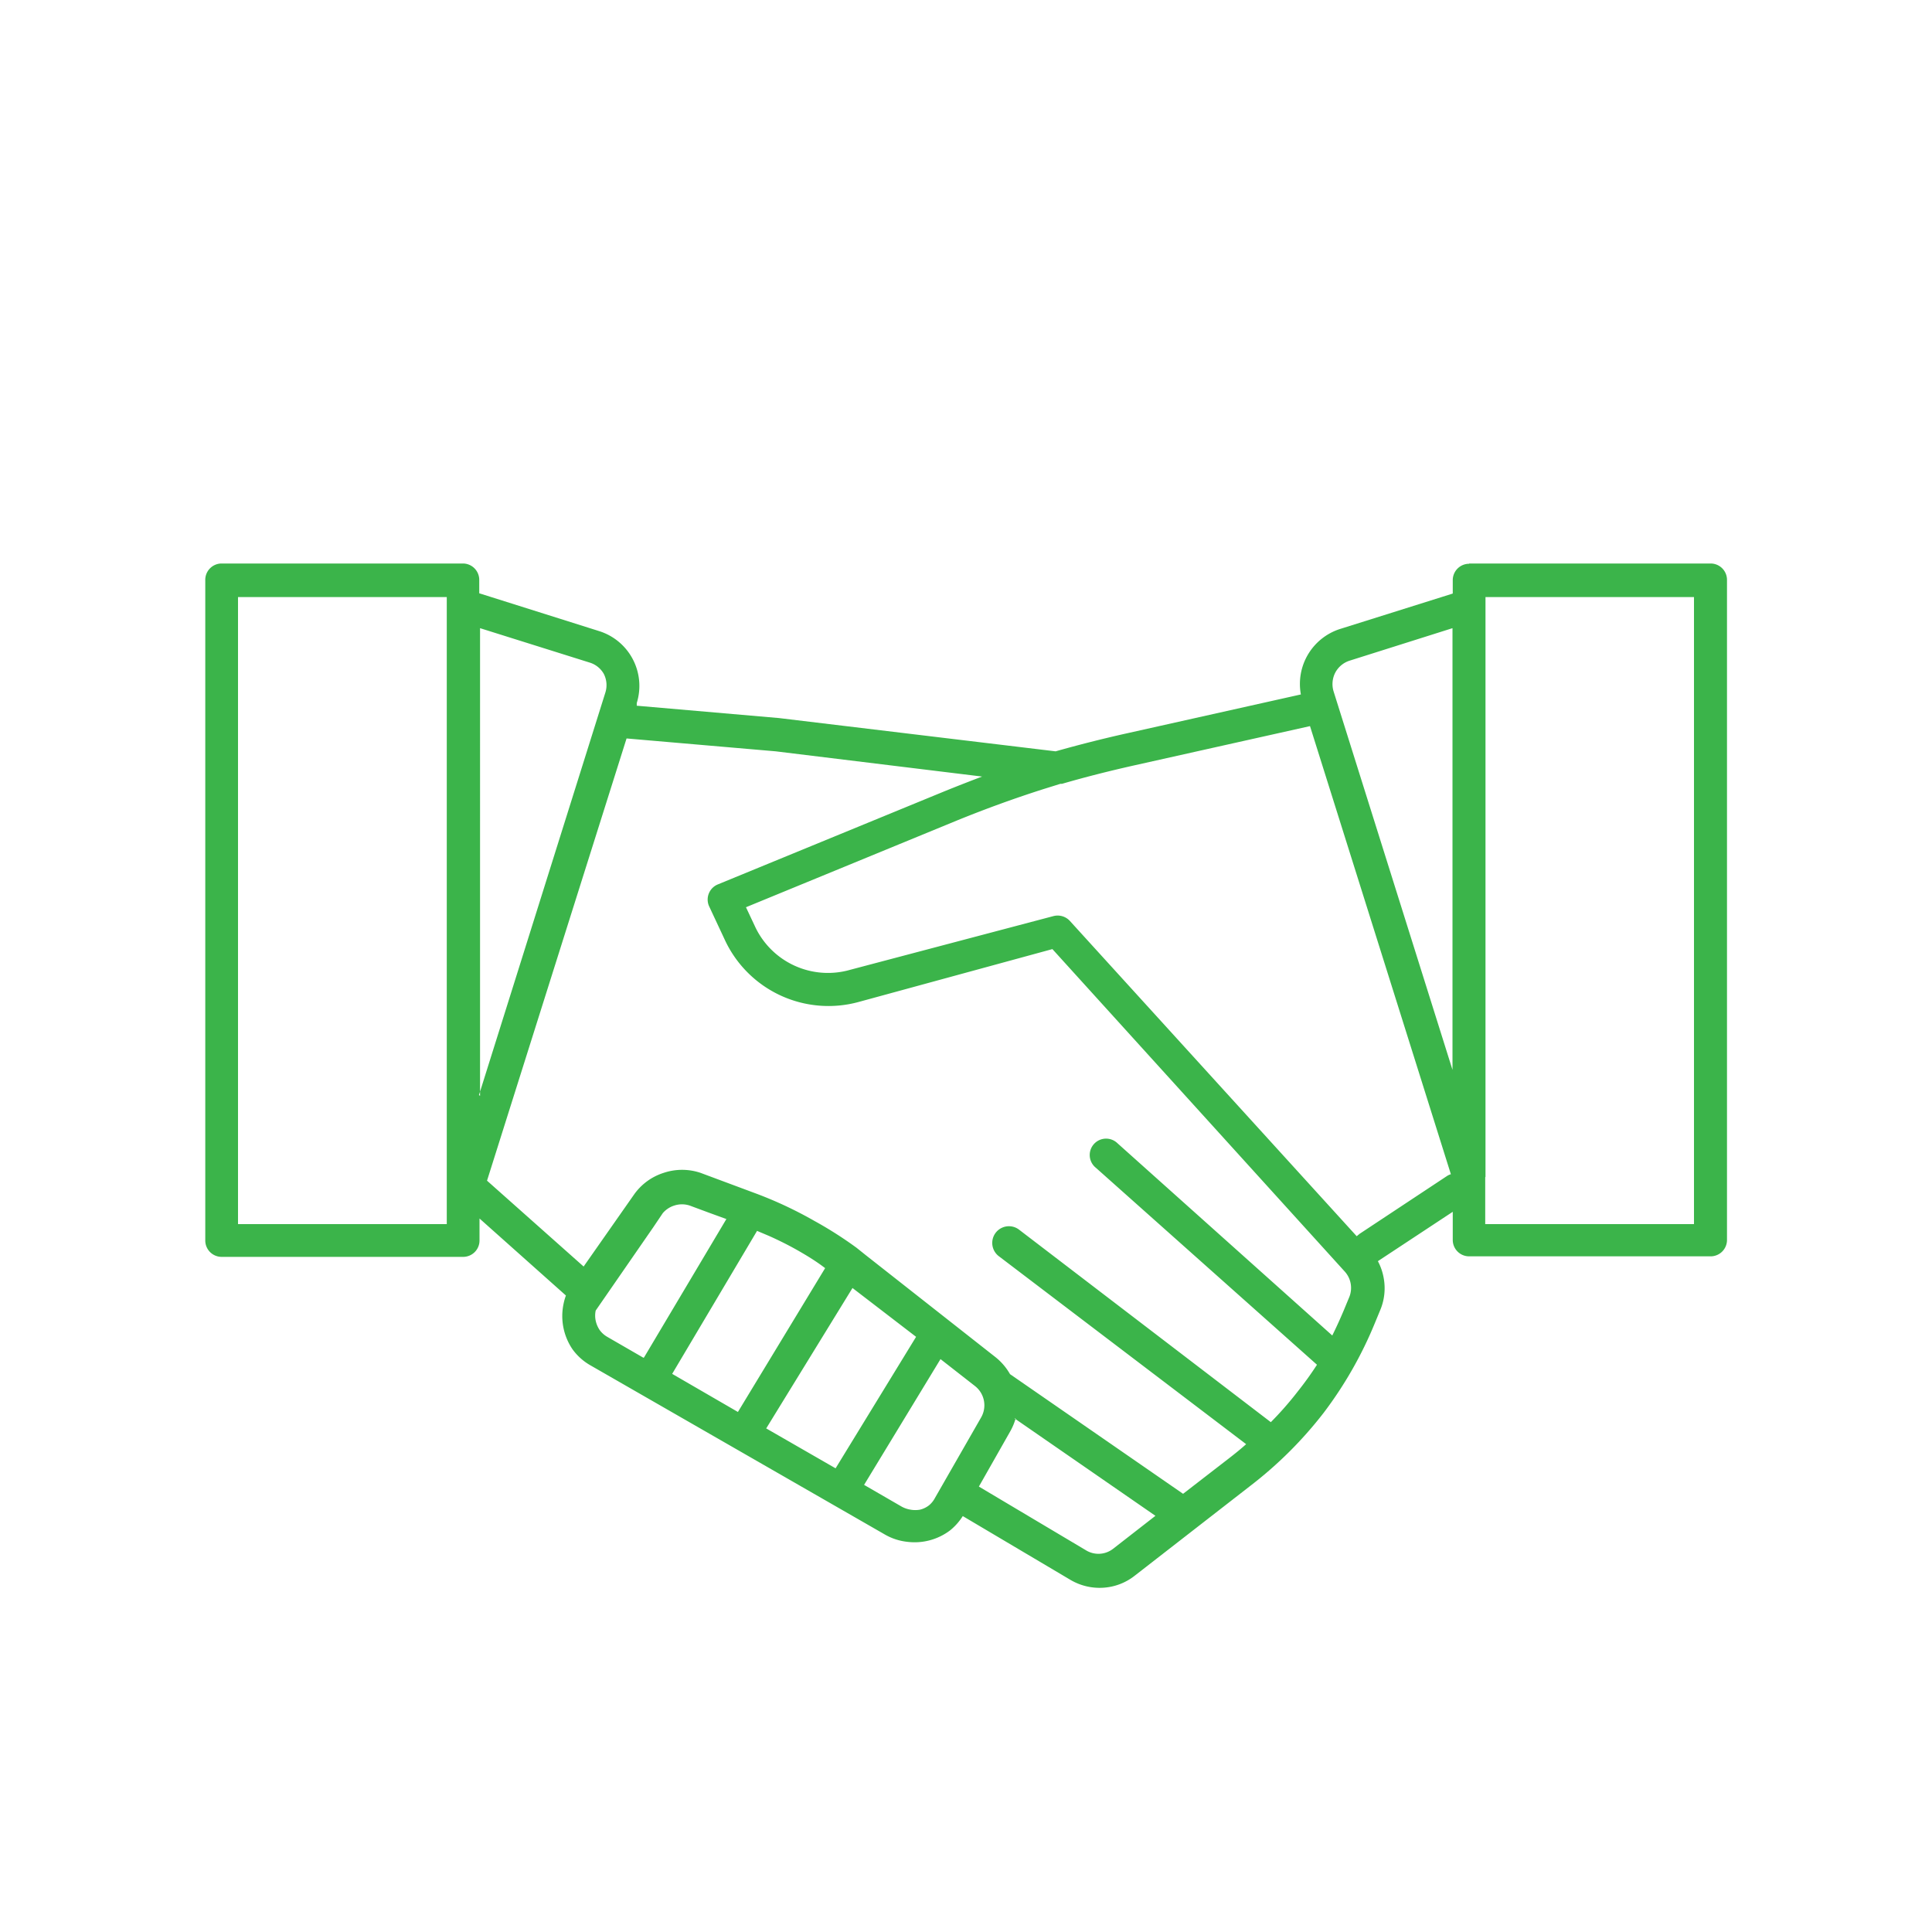 <svg id="Layer_1" data-name="Layer 1" xmlns="http://www.w3.org/2000/svg" viewBox="0 0 72 72"><defs><style>.cls-1{fill:#3bb44a;fill-rule:evenodd;}</style></defs><title>ISV-greenhover</title><path class="cls-1" d="M26.45,33.79v0ZM24,50.59l3.07-5.16-.66-.24-.7-.26a.92.92,0,0,0-.59,0h0a.93.93,0,0,0-.42.28l-.35.52L22.2,48.84a.91.91,0,0,0,0,.38,1,1,0,0,0,.15.35.92.92,0,0,0,.28.25l1.35.78ZM54.75,21h9a.61.61,0,0,1,.61.61v24.6a.61.61,0,0,1-.61.61h-9a.61.61,0,0,1-.61-.61V45.16L51.35,47h0a2.12,2.12,0,0,1,.22.65,2.1,2.1,0,0,1-.14,1.19l-.19.46a14.84,14.84,0,0,1-1.91,3.35,15,15,0,0,1-2.73,2.72l-4.31,3.35a2.1,2.1,0,0,1-1.18.45,2.14,2.14,0,0,1-1.23-.3l-4-2.37a2.2,2.2,0,0,1-.47.53h0a2.19,2.19,0,0,1-1.59.43A2.13,2.13,0,0,1,33,57.2h0L22,50.88a2.11,2.11,0,0,1-.66-.59A2.2,2.2,0,0,1,21,48.6a2.11,2.11,0,0,1,.09-.32l-3.22-2.87v.82a.61.61,0,0,1-.61.61h-9a.61.61,0,0,1-.61-.61V21.63A.61.61,0,0,1,8.25,21h9a.61.61,0,0,1,.61.61v.5l4.47,1.41a2.14,2.14,0,0,1,1.4,2.68l0,.1,5.3.46h0L39.34,28c.85-.24,1.71-.46,2.65-.67l6.49-1.45a2.15,2.15,0,0,1,1.46-2.44l4.2-1.32v-.5a.61.61,0,0,1,.61-.61ZM50.56,46.07l.11-.09,3.25-2.15a.54.54,0,0,1,.15-.07l-5.25-16.7-6.58,1.47c-.93.21-1.8.43-2.66.68h-.06l-.61.19c-1.07.34-2.12.72-3.23,1.17l-7.88,3.24.32.68a3,3,0,0,0,3.57,1.65l7.57-2a.62.62,0,0,1,.62.19L50.56,46.07Zm-22.35-.2.45.19c.38.17.74.35,1.09.55s.69.41,1,.65L27.5,52.62l-2.45-1.42,3.17-5.34Zm.34,7.36,2.59,1.49,3-4.9L31.77,48l-3.22,5.24Zm3.64,2.1,1.4.81h0a1,1,0,0,0,.34.12,1,1,0,0,0,.36,0,.88.88,0,0,0,.33-.16h0a.89.89,0,0,0,.22-.27l1.72-3a.91.91,0,0,0-.23-1.18l-1.28-1L32.2,55.34ZM18.15,44l3.6,3.2,1.87-2.67h0a2.14,2.14,0,0,1,1.11-.82h0a2.15,2.15,0,0,1,1.38,0l2.12.79a15,15,0,0,1,2.12,1,14.56,14.56,0,0,1,1.57,1h0l.1.08.25.2,4.82,3.79a2.19,2.19,0,0,1,.55.64l6.45,4.46,1.72-1.33c.22-.17.43-.34.63-.52l-9.21-7a.61.61,0,1,1,.74-1L47.36,53a12.31,12.31,0,0,0,1-1.14,12.59,12.59,0,0,0,.72-1l-8.24-7.34a.61.61,0,1,1,.81-.91l8,7.16c.15-.3.29-.61.43-.94l.19-.46a.91.91,0,0,0-.17-1l-10.88-12L32,37.34A4.26,4.26,0,0,1,27,35l-.58-1.24,0,0a.61.61,0,0,1,.33-.8l8.47-3.48c.47-.19.93-.37,1.38-.54L28.91,28h0l-5.56-.48h0L18.15,44Zm19.7,8.86a2.18,2.18,0,0,1-.2.48l-1.17,2.06,4,2.38a.89.89,0,0,0,1-.06l1.58-1.23-5.25-3.63Zm-20-12.05,4.71-15a.92.92,0,0,0-.06-.7A.91.91,0,0,0,22,24.7l-4.11-1.29V40.84ZM16.64,22.25H8.87V45.62h7.78V22.25ZM54.13,39.87V23.41L50.3,24.62a.92.92,0,0,0-.54.45.93.93,0,0,0-.06.7l4.43,14.1Zm1.22,4h0v1.75h7.78V22.25H55.36V43.86Z"/></svg>